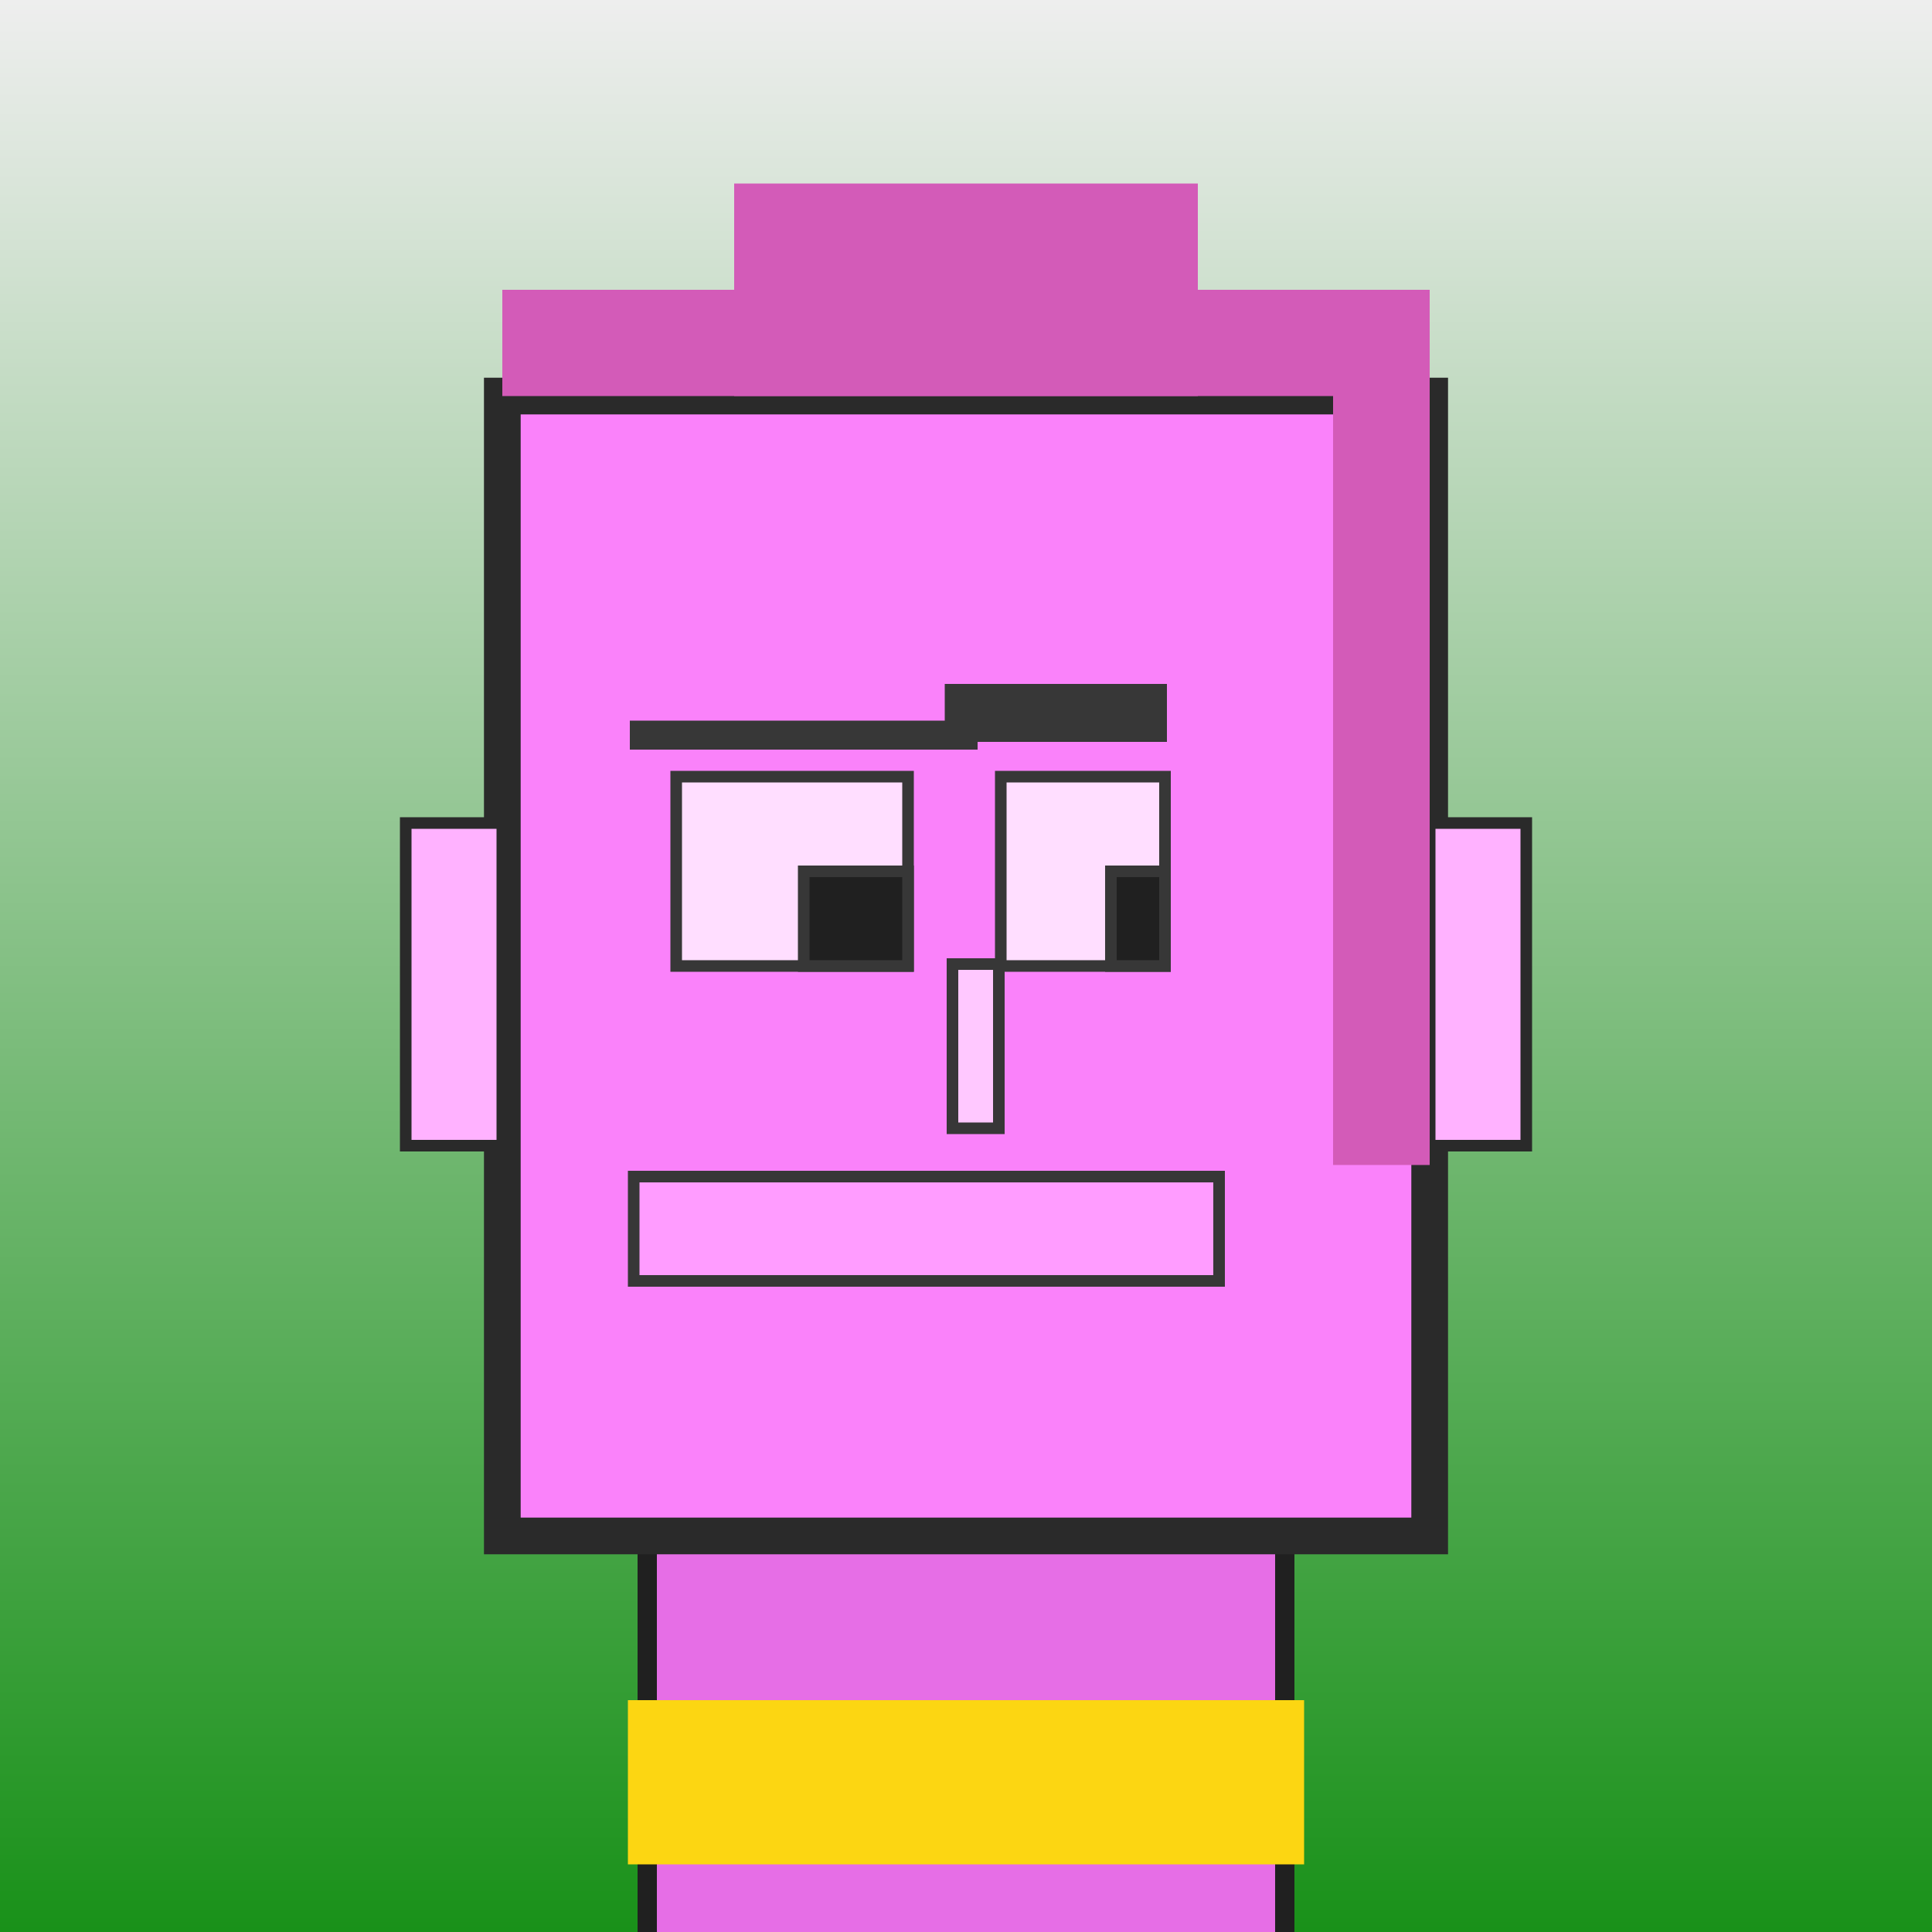 <?xml version="1.0" encoding="utf-8"?><svg viewBox="0 0 1000 1000" xmlns="http://www.w3.org/2000/svg"><rect x="0" y="0" width="1000" height="1000" fill="#333333" stroke="none"/><defs><linearGradient gradientUnits="userSpaceOnUse" x1="500" y1="0" x2="500" y2="1000" id="bkStyle"><stop offset="0" style="stop-color: #eeeeee"/><stop offset="1" style="stop-color: rgb(25, 145, 25)"/></linearGradient></defs><rect id="background" width="1000" height="1000"  style="fill: url(#bkStyle);" onclick="background.style.fill='rgba(0,0,0,0)'"/><rect x="335" y="795" width="330" height="215" style="fill: rgb(230, 110, 230); stroke-width: 10px; stroke: rgb(32, 32, 32);"/><rect x="260" y="205" width="480" height="590" style="fill: rgb(250, 130, 250); stroke-width: 19px; stroke: rgb(42, 42, 42);"/><rect x="350" y="402" width="120" height="98" style="fill: rgb(324, 222, 315); stroke-width: 6px; stroke: rgb(55, 55, 55);"/><rect x="518" y="402" width="85" height="98" style="fill: rgb(324, 222, 315); stroke-width: 6px; stroke: rgb(55, 55, 55);"/><rect x="416" y="451" width="54" height="49" style="fill: rgb(32,32,32); stroke-width: 6px; stroke: rgb(55,55,55);"/><rect x="575" y="451" width="28" height="49" style="fill: rgb(32,32,32); stroke-width: 6px; stroke: rgb(55,55,55);"/><rect x="493" y="499" width="24" height="85" style="fill: rgb(320, 200, 302); stroke-width: 6px; stroke: rgb(55, 55, 55);"/><rect x="210" y="426" width="50" height="167" style="fill: rgb(289, 178, 307); stroke-width: 6px; stroke: rgb(42, 42, 42);"/><rect x="740" y="426" width="50" height="167" style="fill: rgb(289, 178, 307); stroke-width: 6px; stroke: rgb(42, 42, 42);"/><rect x="326" y="373" width="180" height="15" style="fill: rgb(55, 55, 55); stroke-width: 0px; stroke: rgb(0, 0, 0);"/><rect x="489" y="354" width="115" height="30" style="fill: rgb(55, 55, 55); stroke-width: 0px; stroke: rgb(0, 0, 0);"/><rect x="328" y="609" width="303" height="54" style="fill: rgb(267, 156, 285); stroke-width: 6px; stroke: rgb(55, 55, 55);"/><rect x="260" y="150" width="480" height="55" style="fill: rgb(211, 91, 184); stroke-width: 0px; stroke: rgb(0, 0, 0);"/><rect x="380" y="95" width="240" height="110" style="fill: rgb(211, 91, 184); stroke-width: 0px; stroke: rgb(0, 0, 0);"/><rect x="690" y="203" width="50" height="400" style="fill: rgb(211, 91, 184); stroke-width: 0px; stroke: rgb(0, 0, 0);"/><rect x="325" y="880" width="350" height="85" style="fill: rgb(252,214,18);"/></svg>